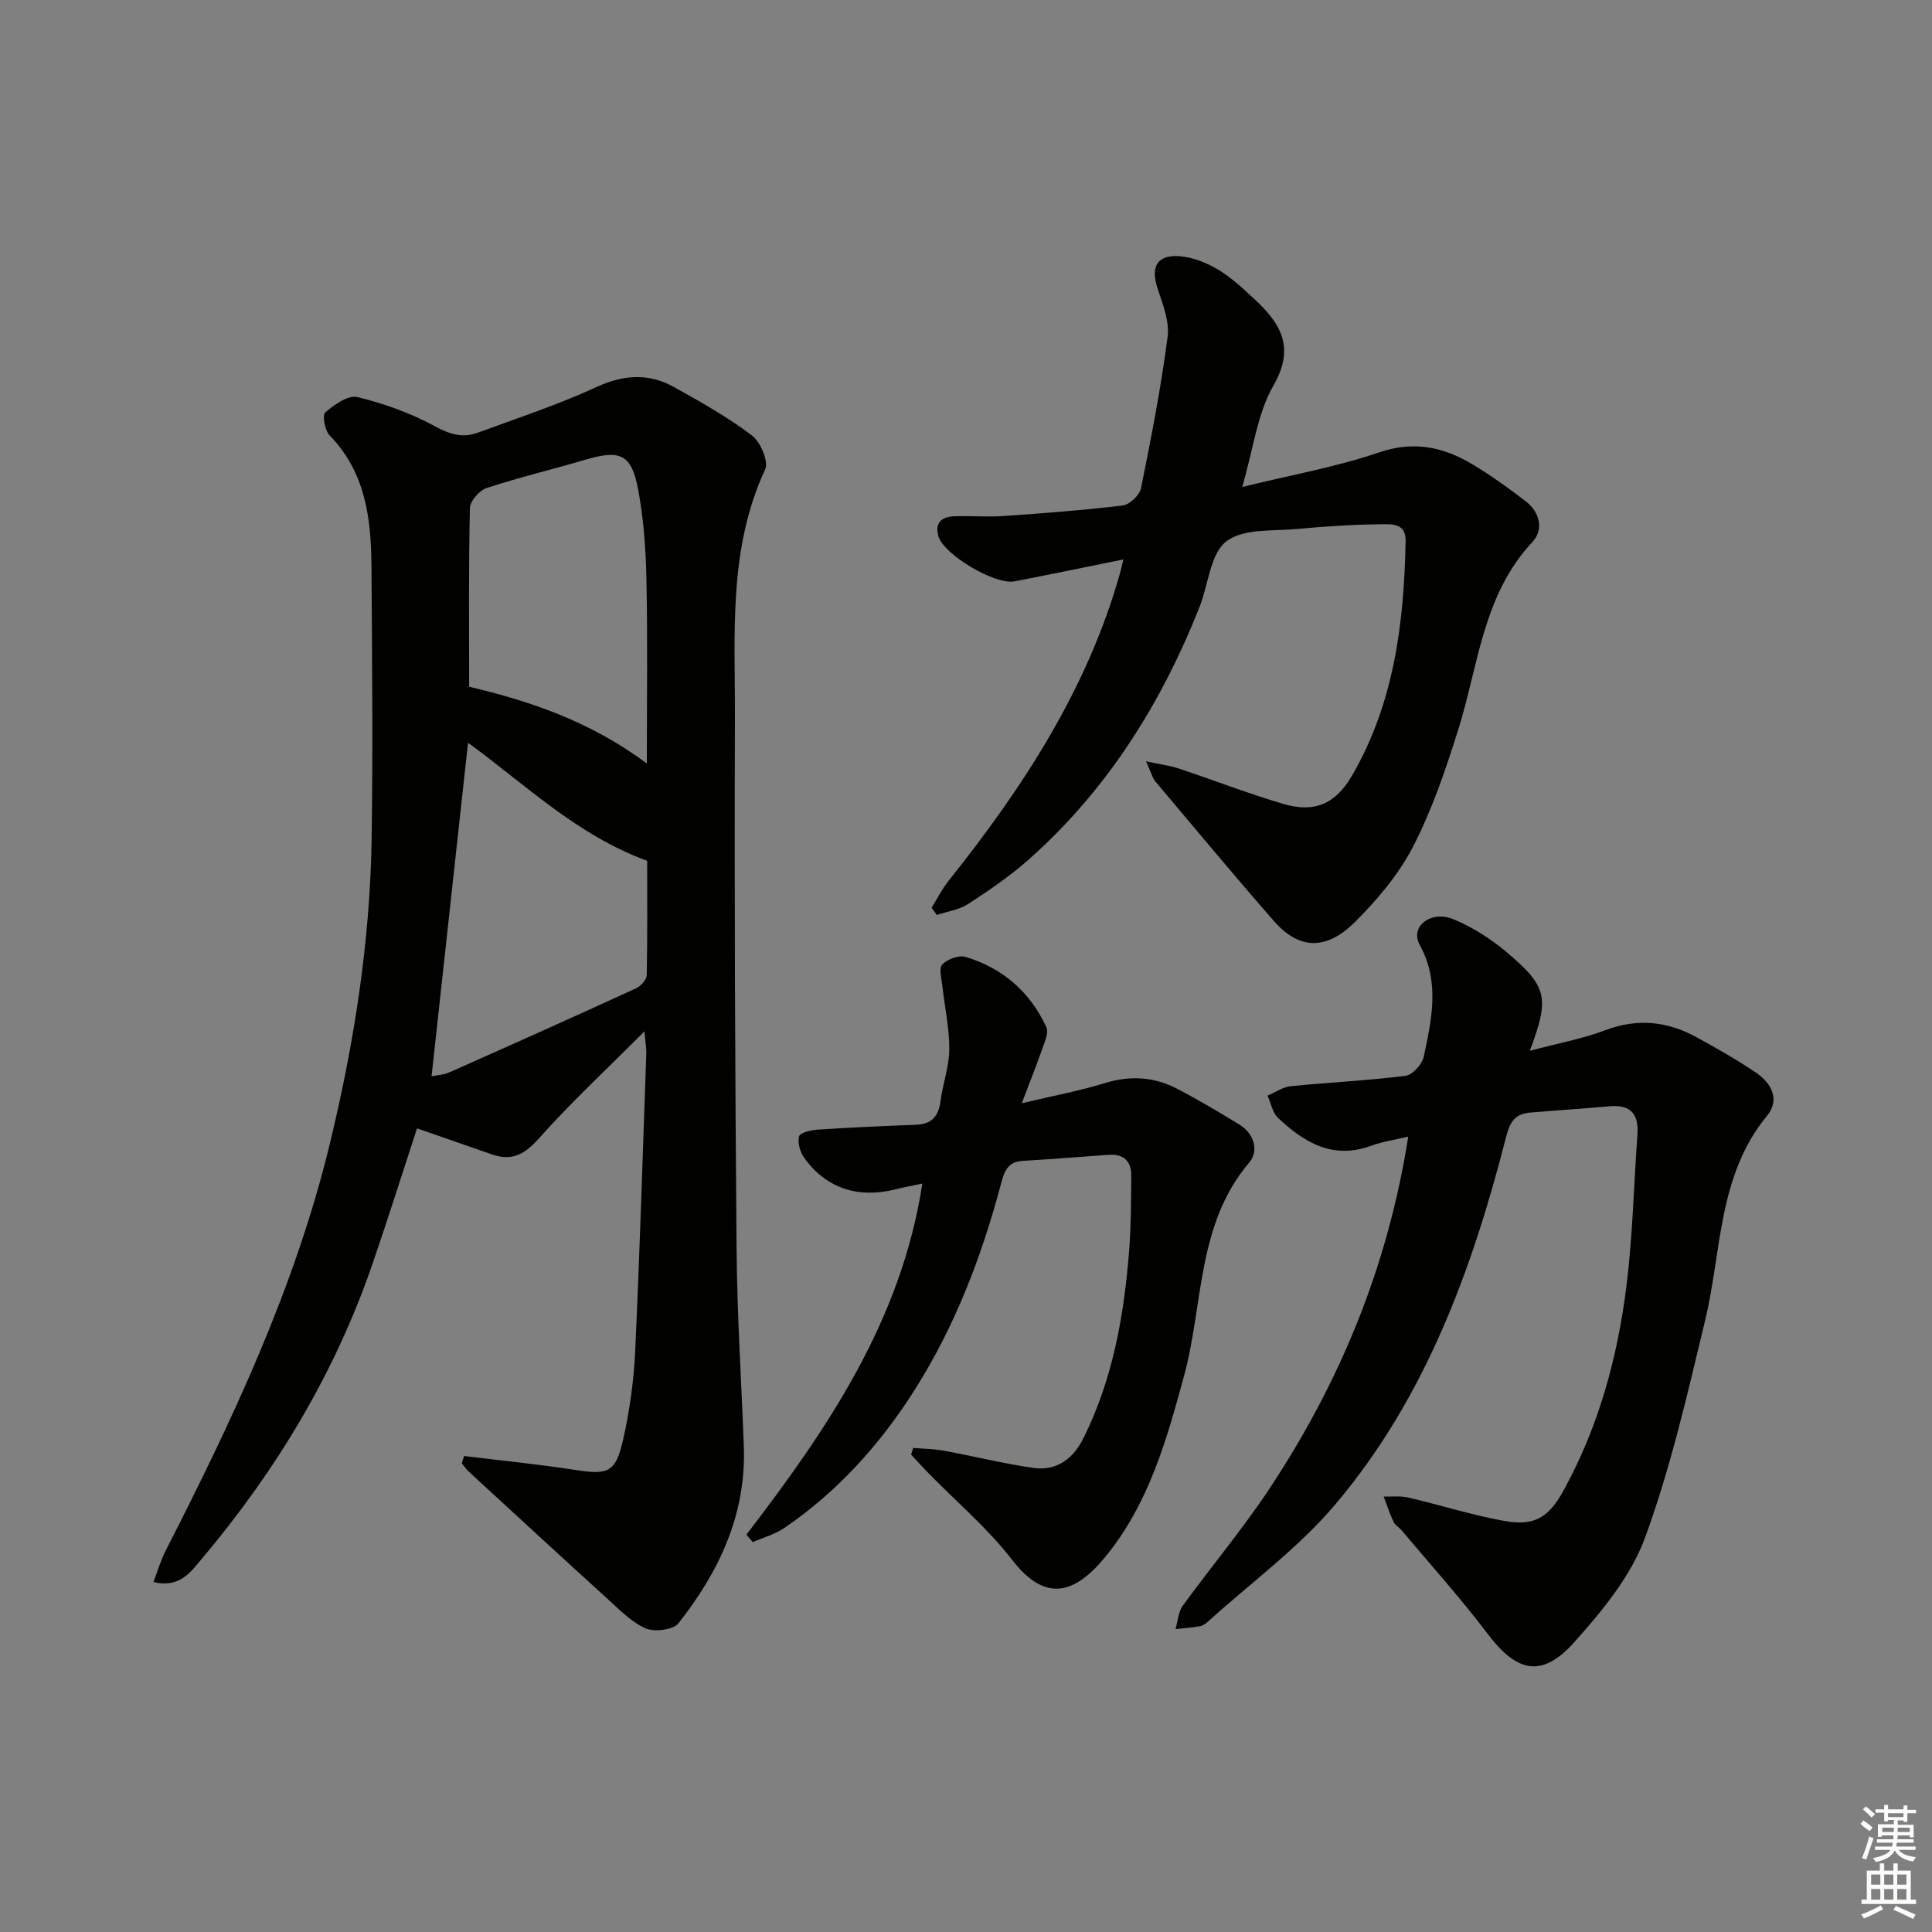 <svg enable-background="new 0 0 400 400" viewBox="0 0 400 400" xmlns="http://www.w3.org/2000/svg"><rect x="0" y="0" width="400" height="400" fill="#808080" stroke="none"/><g fill="#010100"><path d="m96.09 301.45c7.69.95 15.4 1.71 23.05 2.89 6.76 1.04 8.33.55 9.87-6.27 1.34-5.95 2.2-12.09 2.49-18.18.96-20.6 1.58-41.22 2.31-61.83.03-.93-.15-1.87-.38-4.53-7.98 8-15.23 14.72-21.77 22.08-2.95 3.33-5.59 4.86-9.76 3.41-5.17-1.8-10.34-3.59-15.56-5.4-3.02 9.22-6 18.7-9.23 28.09-7.78 22.6-19.91 42.72-35.26 60.94-2.3 2.73-4.63 6.23-10.08 4.89.9-2.36 1.51-4.5 2.51-6.45 13.85-27.1 26.81-54.56 34.02-84.33 5.01-20.71 8.31-41.7 8.64-63.02.29-18.77.09-37.56-.03-56.34-.07-9.94-1.17-19.58-8.68-27.27-.99-1.02-1.53-4.21-.88-4.76 1.86-1.59 4.74-3.63 6.66-3.16 5.55 1.35 11.1 3.35 16.11 6.08 3.07 1.67 5.7 2.43 8.78 1.3 8.23-3.02 16.6-5.78 24.55-9.44 5.67-2.61 10.87-2.94 16.16.02 5.5 3.07 11.05 6.18 16.05 9.97 1.78 1.34 3.52 5.4 2.76 7.04-7.7 16.57-6.2 34.18-6.26 51.55-.13 36.65.03 73.29.34 109.94.11 13.62 1.01 27.23 1.5 40.85.51 14.03-5.13 25.9-13.53 36.56-1.09 1.38-5.02 1.87-6.85 1.04-3.07-1.4-5.6-4.08-8.18-6.41-9.48-8.61-18.89-17.29-28.32-25.96-.57-.52-1.01-1.18-1.51-1.78.15-.53.32-1.03.48-1.52zm37.9-123.23c-14.59-5.32-25.37-15.93-37.09-24.44-2.52 23.05-5.02 45.87-7.55 69.05.95-.2 2.44-.26 3.71-.82 12.91-5.73 25.79-11.5 38.63-17.39.98-.45 2.19-1.8 2.21-2.76.16-7.95.09-15.91.09-23.64zm-.07-20.14c0-13.19.18-25.62-.08-38.04-.13-6.28-.57-12.63-1.74-18.79-1.37-7.26-3.75-8.19-10.91-6.07-6.8 2.01-13.71 3.65-20.44 5.86-1.5.49-3.42 2.7-3.46 4.16-.28 12.11-.16 24.24-.16 36.98 12.26 2.89 24.99 7.07 36.79 15.9z"/><path d="m316.73 217.56c5.8-1.55 10.88-2.48 15.63-4.27 6.59-2.48 12.74-1.88 18.73 1.37 4.23 2.3 8.43 4.7 12.42 7.38 3.22 2.17 5.1 5.61 2.34 8.96-10.22 12.42-9.36 27.99-12.82 42.37-3.64 15.13-7.11 30.42-12.44 44.98-2.92 7.97-8.87 15.19-14.66 21.66-6.69 7.47-11.87 6.24-17.85-1.65-5.62-7.41-11.86-14.35-17.85-21.48-.53-.64-1.38-1.09-1.71-1.8-.8-1.69-1.38-3.48-2.04-5.23 1.7.05 3.46-.18 5.08.2 6.61 1.54 13.12 3.62 19.79 4.83 6.36 1.16 9.31-.67 12.47-6.47 7.2-13.17 11.08-27.43 12.92-42.17 1.3-10.37 1.51-20.87 2.27-31.31.31-4.23-1.36-6.28-5.76-5.89-5.46.49-10.94.84-16.4 1.3-2.99.25-4.18 1.71-4.99 4.89-7.04 27.6-16.75 54.19-35.39 76.23-7.64 9.04-17.47 16.22-26.32 24.23-.48.44-1.1.89-1.71 1-1.67.29-3.36.41-5.05.59.47-1.62.54-3.53 1.48-4.82 5.86-8.07 12.31-15.75 17.82-24.04 14.68-22.1 24.65-46.17 28.87-73.09-2.72.65-5.29 1-7.66 1.88-7.93 2.93-13.89-.67-19.3-5.76-1.15-1.08-1.47-3.06-2.17-4.62 1.6-.67 3.15-1.77 4.79-1.94 7.91-.8 15.88-1.16 23.76-2.15 1.45-.18 3.46-2.38 3.79-3.94 1.63-7.75 3.41-15.43-.86-23.24-2.04-3.73 2.35-7.17 7.02-5.24 3.92 1.62 7.69 4.03 10.95 6.77 8.54 7.21 8.97 9.46 4.85 20.47z"/><path d="m237.27 157.62c3.07.66 4.95.89 6.71 1.47 7.23 2.41 14.36 5.17 21.66 7.34 6.52 1.93 10.86.05 14.3-5.88 8.7-15.01 10.75-31.57 11.08-48.52.07-3.68-2.79-3.51-4.81-3.49-5.81.05-11.63.41-17.42.96-5.1.49-11.36-.14-14.9 2.59-3.33 2.57-3.69 8.91-5.52 13.53-7.95 20.08-19.18 38-35.47 52.41-3.85 3.4-8.15 6.34-12.47 9.14-1.86 1.21-4.3 1.53-6.47 2.26-.36-.5-.72-.99-1.08-1.49 1.16-1.86 2.14-3.86 3.5-5.56 15.35-19.24 28.69-39.59 35.48-63.61.22-.79.39-1.59.72-2.94-7.73 1.56-15.12 3.09-22.53 4.53-4.05.79-14.68-5.54-15.77-9.36-.83-2.93.86-4.04 3.4-4.12 3.33-.11 6.68.19 9.99-.04 8.27-.57 16.55-1.19 24.78-2.19 1.43-.17 3.49-2.13 3.78-3.56 2.11-10.4 4.14-20.83 5.51-31.35.42-3.21-1.02-6.79-2.09-10.05-1.46-4.47-.09-7.01 4.61-6.64 2.68.21 5.48 1.32 7.82 2.7 2.69 1.58 5.05 3.79 7.37 5.93 5.48 5.04 8.89 9.98 4.2 18.14-3.35 5.83-4.16 13.12-6.46 21 10.07-2.47 19.4-4.11 28.25-7.13 7.24-2.48 13.37-1.17 19.41 2.44 3.84 2.3 7.5 4.94 11.06 7.67 2.94 2.26 3.71 5.9 1.37 8.4-10.32 11.02-11.18 25.57-15.38 38.91-2.59 8.21-5.38 16.49-9.31 24.11-2.98 5.78-7.41 11.05-12.07 15.68-6.03 6-11.63 5.67-16.8-.24-8.31-9.51-16.39-19.22-24.53-28.89-.58-.7-.81-1.72-1.92-4.15z"/><path d="m154.53 317.74c16.73-21.82 32.08-44.3 36.43-72.7-2.22.48-3.95.8-5.66 1.22-7.73 1.91-14.28-.26-18.8-6.55-.85-1.19-1.41-3.12-1.06-4.44.2-.76 2.45-1.3 3.81-1.39 6.79-.45 13.59-.75 20.4-1.01 3.22-.12 4.66-1.72 5.07-4.86.47-3.61 1.8-7.18 1.82-10.77.03-4.36-.96-8.72-1.43-13.09-.17-1.52-.76-3.68-.02-4.46 1.05-1.1 3.41-1.99 4.79-1.58 7.69 2.31 13.4 7.24 16.76 14.57.49 1.06-.27 2.84-.74 4.18-1.24 3.54-2.63 7.03-4.35 11.55 6.42-1.52 11.93-2.54 17.25-4.18 5.24-1.61 10.17-1.28 14.9 1.18 4.41 2.29 8.69 4.84 12.92 7.43 3.08 1.89 4.04 5.47 2.05 7.81-10.94 12.86-9.48 29.35-13.52 44.19-3.64 13.36-7.3 26.55-16.38 37.58-6.34 7.69-12.38 9.39-19.22.53-5.04-6.53-11.49-11.98-17.3-17.93-1.23-1.26-2.42-2.57-3.62-3.86.15-.46.29-.92.44-1.38 2.11.18 4.26.19 6.33.57 6.18 1.13 12.3 2.67 18.51 3.56 4.82.69 8.26-1.84 10.4-6.14 6.1-12.25 8.42-25.44 9.47-38.91.4-5.11.39-10.26.44-15.4.03-3.02-1.54-4.59-4.67-4.37-5.96.43-11.92.91-17.89 1.26-3.28.19-3.84 2.62-4.49 5.03-3.96 14.84-9.4 29.04-17.62 42.1-7.18 11.4-16.01 21.25-27.16 28.87-1.94 1.33-4.34 1.97-6.53 2.93-.42-.51-.88-1.02-1.33-1.54z"/></g><path d="m385.2 377.6.6-.7c.6.4 1.3.9 1.9 1.5l-.6.7c-.8-.5-1.4-1-1.9-1.5zm.3 7.1c.6-1.4 1.1-2.9 1.5-4.5.3.1.6.3.9.4-.5 1.4-1 2.9-1.5 4.4zm.2-10.1.6-.6c.7.5 1.3 1.1 1.9 1.6l-.7.7c-.6-.6-1.2-1.2-1.8-1.7zm8.4-.8h.8v.9h1.8v.7h-1.8v1.8h-.8v-.3h-1.2v.9h3.3v2.6h-.8v-.4h-2.5c0 .3 0 .6-.1.8h3.4v.7h-3.5c0 .3-.1.6-.1.8h4v.7h-3.5c.7.9 1.9 1.3 3.6 1.5-.2.2-.4.5-.6.9-1.9-.3-3.2-1.1-3.8-2.3-.5 1.1-1.8 2-3.9 2.4-.2-.3-.4-.5-.6-.8 1.9-.4 3.1-.9 3.6-1.7h-3.2v-.7h3.5c.1-.2.1-.5.2-.8h-3.3v-.7h3.4c0-.2 0-.5 0-.8h-2.4v.3h-.8v-2.6h3.3v-.9h-1.2v.3h-.8v-1.8h-1.8v-.7h1.8v-.9h.8v.9h3.2zm-4.4 5.5h2.4c0-.3 0-.6 0-.9h-2.4zm1.2-3.1h3.2v-.8h-3.2zm4.4 2.2h-2.4v.9h2.5v-.9z" fill="#fbfcfa"/><path d="m389.2 385.8h.9v1.5h1.9v-1.5h.9v1.5h2.7v6h1.1v.9h-11.3v-.9h1.1v-6h2.7zm.2 8.7.5.8c-1.2.6-2.5 1.3-4 1.9-.2-.3-.3-.6-.6-.8 1.6-.6 3-1.3 4.1-1.9zm-2-4.3h1.9v-2.1h-1.9zm0 3.1h1.9v-2.2h-1.9zm2.7-3.1h1.9v-2.1h-1.9zm0 3.1h1.9v-2.2h-1.9zm2.4 1.3c1.4.6 2.7 1.2 4.1 1.8l-.5.9c-1.5-.7-2.8-1.4-4.1-1.9zm2.2-6.5h-1.9v2.1h1.9zm-1.9 5.2h1.9v-2.2h-1.9z" fill="#fbfcfa"/></svg>
